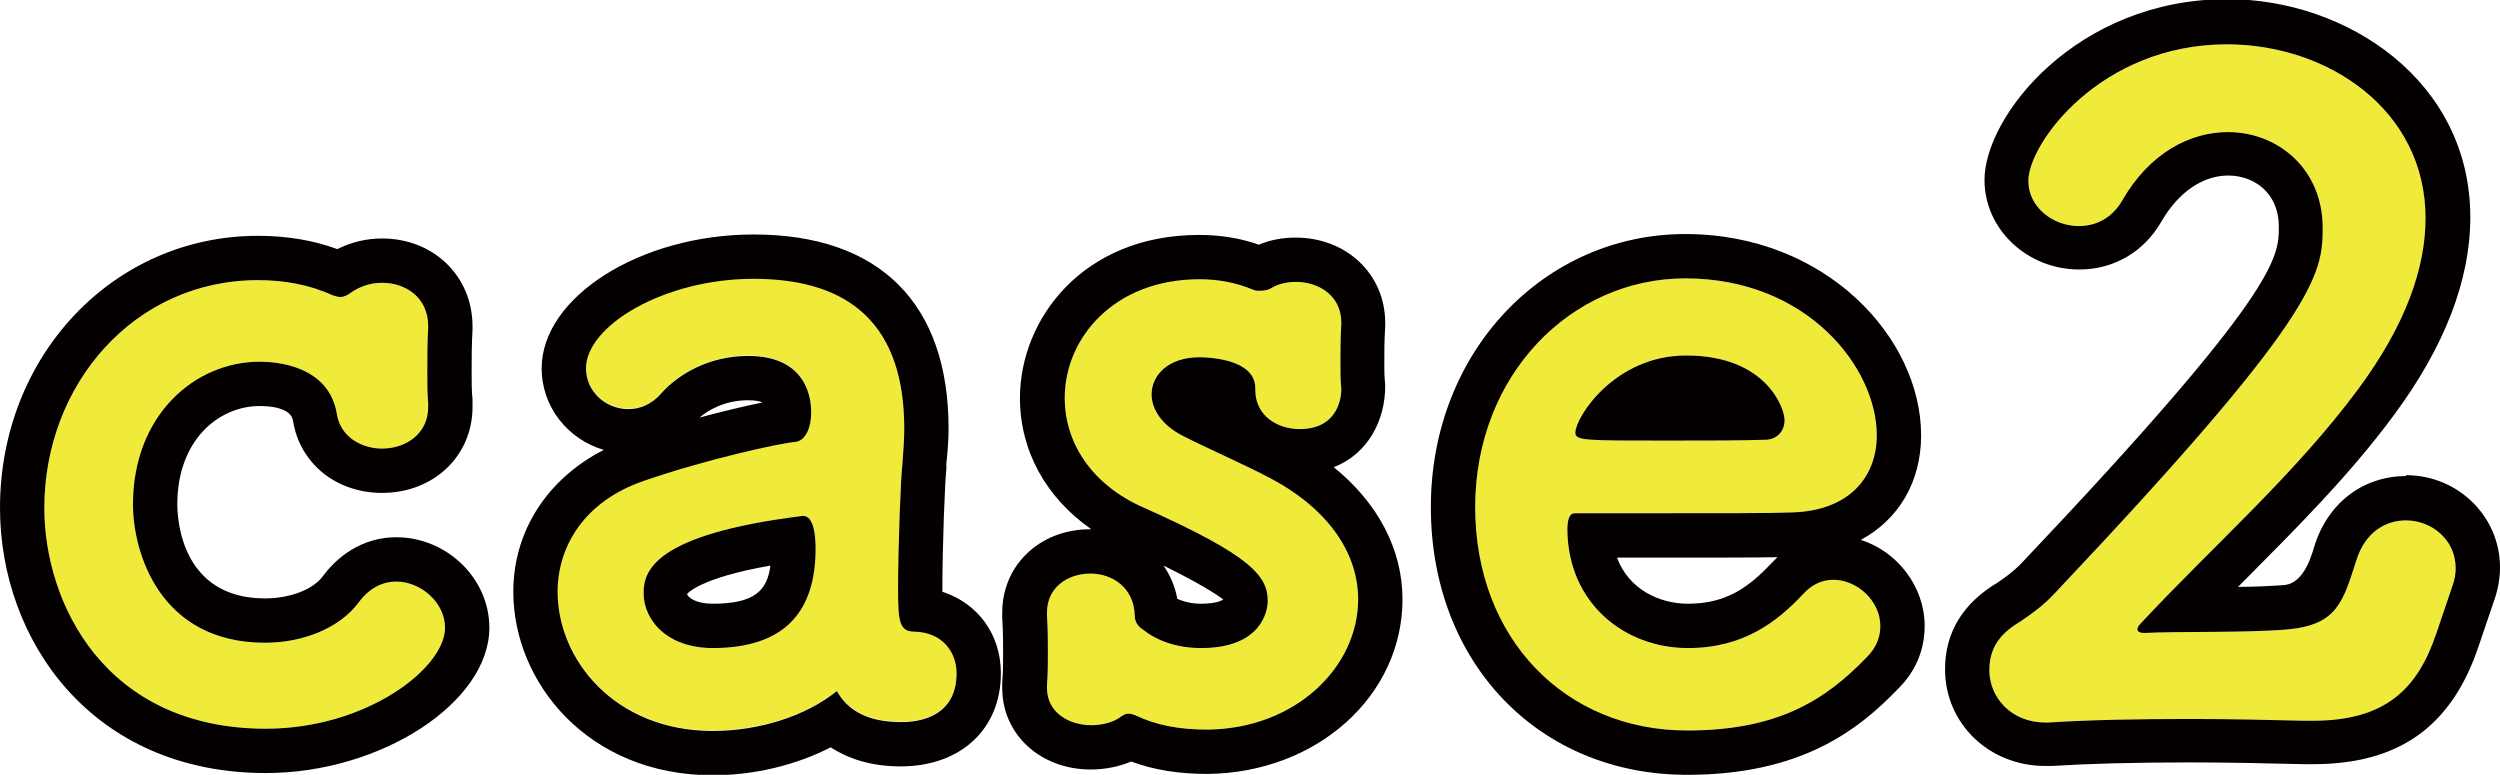 <?xml version="1.0" encoding="UTF-8"?><svg id="_レイヤー_2" xmlns="http://www.w3.org/2000/svg" viewBox="0 0 56.4 17.48"><defs><style>.cls-1{fill:#040000;}.cls-2{fill:#f0eb3b;}</style></defs><g id="_レイヤー_1-2"><g><g><path class="cls-2" d="M8.94,13.12c-.3,0-.6,.14-.84,.46-.44,.6-1.28,.92-2.12,.92-2.38,0-2.98-2.04-2.98-3.12,0-2.02,1.4-3.22,2.86-3.22,.36,0,1.56,.08,1.74,1.18,.08,.52,.56,.78,1.02,.78,.52,0,1.04-.32,1.04-.94v-.08c-.02-.22-.02-.44-.02-.68,0-.34,0-.68,.02-1.04v-.02c0-.66-.52-.98-1.04-.98-.26,0-.5,.08-.7,.22-.08,.06-.16,.1-.24,.1-.06,0-.12-.02-.18-.04-.52-.24-1.1-.34-1.68-.34-2.8,0-4.82,2.36-4.82,5.14,0,2.14,1.36,4.98,5,4.98,2.26,0,4.04-1.36,4.04-2.28,0-.56-.54-1.04-1.1-1.04Z"/><path class="cls-2" d="M20.64,14.24c-.34,0-.38-.2-.38-.94,0-.98,.06-2.56,.1-2.86,.02-.28,.04-.54,.04-.78,0-2.3-1.18-3.38-3.4-3.38-2.02,0-3.78,1.06-3.78,2.02,0,.52,.44,.92,.96,.92,.24,0,.52-.1,.74-.36,.38-.42,1.06-.84,1.96-.84,1.36,0,1.42,1.02,1.42,1.26,0,.42-.16,.66-.36,.68-.32,.02-2.04,.4-3.42,.88-1.34,.46-1.94,1.48-1.94,2.5,0,1.54,1.3,3.14,3.5,3.14,1.02,0,2.08-.32,2.8-.9,.32,.58,.94,.7,1.44,.7,.2,0,1.26,0,1.26-1.1,0-.46-.3-.92-.94-.94Zm-4.56,.38c-1.02,0-1.56-.62-1.56-1.24,0-.48,.2-1.32,3.58-1.74h.02c.24,0,.28,.44,.28,.74,0,1.42-.7,2.24-2.32,2.24Z"/><path class="cls-2" d="M28.68,10.8c-.6-.32-1.48-.7-2.02-.98-.46-.24-.68-.6-.68-.92,0-.44,.38-.84,1.08-.84,.08,0,1.26,0,1.26,.7v.04c0,.58,.5,.88,1,.88,.92,0,.94-.8,.94-.9-.02-.2-.02-.4-.02-.58,0-.28,0-.56,.02-.9v-.02c0-.62-.52-.92-1.02-.92-.2,0-.4,.04-.56,.14-.06,.04-.16,.06-.26,.06-.04,0-.1,0-.14-.02-.38-.16-.78-.24-1.22-.24-1.92,0-3.04,1.32-3.04,2.68,0,.96,.56,1.94,1.8,2.48,2.42,1.08,2.78,1.54,2.78,2.1,0,.22-.14,1.06-1.5,1.06-.58,0-1.02-.18-1.32-.42-.12-.08-.18-.18-.18-.32-.02-.62-.48-.94-1-.94s-.98,.3-.98,.88v.06c.02,.34,.02,.6,.02,.88,0,.2,0,.42-.02,.7v.06c0,.56,.5,.84,1,.84,.24,0,.5-.06,.68-.2,.06-.04,.1-.06,.16-.06s.1,.02,.16,.04c.46,.22,.98,.32,1.62,.32,2-.02,3.4-1.42,3.4-2.94,0-.96-.58-1.98-1.96-2.72Z"/><path class="cls-2" d="M41.36,13.08c-.24,0-.48,.1-.68,.32-.58,.62-1.34,1.22-2.6,1.22-1.42,0-2.7-1-2.72-2.66,0-.22,.04-.38,.16-.38,3.88,0,4.3,0,4.92-.02,1.28-.04,1.9-.8,1.9-1.74,0-1.52-1.56-3.54-4.32-3.54-2.58,0-4.74,2.1-4.74,5.16s2.04,5.04,4.78,5.04c2.02,0,3.1-.66,4.06-1.66,.22-.22,.3-.46,.3-.7,0-.56-.52-1.04-1.06-1.04Zm-3.32-5.06c1.8,0,2.22,1.18,2.22,1.46,0,.24-.16,.42-.4,.44-.54,.02-1.44,.02-2.26,.02-1.86,0-2.06,0-2.06-.18,0-.34,.88-1.74,2.5-1.74Z"/><path class="cls-2" d="M54.28,11.74c-.46,0-.92,.26-1.12,.9-.3,.92-.42,1.46-1.56,1.56-.94,.08-2.52,.04-3.22,.08-.12,0-.16-.04-.16-.08s.02-.08,.06-.12c1.64-1.76,3.48-3.36,4.92-5.3,1.08-1.46,1.52-2.74,1.52-3.86,0-2.44-2.2-3.92-4.48-3.92-2.86,0-4.48,2.24-4.48,3.08,0,.6,.56,1.02,1.14,1.02,.36,0,.74-.16,.98-.58,.62-1.08,1.54-1.54,2.38-1.54,1.14,0,2.14,.84,2.14,2.16,0,1.06-.12,1.98-6.06,8.26-.24,.26-.52,.46-.76,.62-.4,.24-.7,.54-.7,1.1,0,.62,.5,1.18,1.26,1.18h.08c.92-.06,2.04-.08,3.18-.08,.88,0,1.76,.02,2.58,.04h.2c1.64,0,2.36-.72,2.78-1.96l.36-1.06c.06-.16,.08-.3,.08-.42,0-.66-.56-1.08-1.12-1.08Z"/></g><g><path class="cls-1" d="M8.94,12.12c-.64,0-1.23,.31-1.65,.87-.22,.31-.75,.51-1.31,.51-1.88,0-1.98-1.77-1.98-2.12,0-1.46,.94-2.22,1.86-2.22,.21,0,.7,.03,.75,.33,.15,.96,.97,1.63,2.01,1.63,1.16,0,2.04-.83,2.04-1.94v-.17c-.02-.19-.02-.38-.02-.59,0-.32,0-.64,.02-.98v-.08c0-1.13-.88-1.98-2.04-1.98-.35,0-.69,.08-1.01,.24-.54-.2-1.15-.3-1.79-.3C2.56,5.32,0,8.02,0,11.46c0,2.97,2.06,5.98,6,5.98,2.59,0,5.04-1.59,5.04-3.28,0-1.11-.96-2.04-2.1-2.04Zm-2.94,4.32c-3.64,0-5-2.84-5-4.98,0-2.78,2.02-5.14,4.82-5.14,.58,0,1.16,.1,1.68,.34,.06,.02,.12,.04,.18,.04,.08,0,.16-.04,.24-.1,.2-.14,.44-.22,.7-.22,.52,0,1.04,.32,1.04,.98v.02c-.02,.36-.02,.7-.02,1.04,0,.24,0,.46,.02,.68v.08c0,.62-.52,.94-1.04,.94-.46,0-.94-.26-1.02-.78-.18-1.1-1.38-1.18-1.74-1.18-1.46,0-2.86,1.2-2.86,3.22,0,1.08,.6,3.12,2.98,3.12,.84,0,1.68-.32,2.12-.92,.24-.32,.54-.46,.84-.46,.56,0,1.1,.48,1.1,1.04,0,.92-1.78,2.28-4.04,2.28Z"/><path class="cls-1" d="M18.12,11.64h-.02c-3.38,.42-3.58,1.26-3.58,1.74,0,.62,.54,1.24,1.56,1.24,1.62,0,2.32-.82,2.32-2.24,0-.3-.04-.74-.28-.74Zm-2.04,1.98c-.38,0-.56-.14-.58-.22,0,0,.27-.36,1.88-.64-.07,.57-.37,.86-1.3,.86Z"/><path class="cls-1" d="M21.26,13.35v-.04c0-1.01,.06-2.51,.09-2.73v-.12c.03-.28,.05-.55,.05-.79,0-2.83-1.56-4.38-4.4-4.38-2.55,0-4.78,1.41-4.78,3.02,0,.87,.59,1.6,1.4,1.84-1.27,.65-2.04,1.83-2.04,3.2,0,2.04,1.68,4.14,4.5,4.14,.94,0,1.88-.23,2.66-.63,.37,.24,.88,.43,1.58,.43,1.35,0,2.26-.84,2.26-2.1,0-.88-.52-1.58-1.32-1.84Zm-.94,2.94c-.5,0-1.12-.12-1.44-.7-.72,.58-1.78,.9-2.8,.9-2.2,0-3.5-1.6-3.5-3.14,0-1.02,.6-2.04,1.94-2.5,1.38-.48,3.1-.86,3.42-.88,.2-.02,.36-.26,.36-.68,0-.24-.06-1.26-1.42-1.26-.9,0-1.58,.42-1.96,.84-.22,.26-.5,.36-.74,.36-.52,0-.96-.4-.96-.92,0-.96,1.76-2.02,3.78-2.02,2.22,0,3.4,1.08,3.4,3.38,0,.24-.02,.5-.04,.78-.04,.3-.1,1.88-.1,2.86,0,.74,.04,.94,.38,.94,.64,.02,.94,.48,.94,.94,0,1.1-1.06,1.1-1.26,1.1Zm-4.54-6.87c.19-.16,.56-.39,1.09-.39,.17,0,.27,.02,.33,.05-.39,.08-.9,.2-1.42,.34Z"/><path class="cls-1" d="M30.09,10.54c.77-.3,1.17-1.06,1.16-1.86-.02-.17-.02-.33-.02-.48,0-.26,0-.52,.02-.84v-.08c0-1.09-.87-1.92-2.02-1.92-.29,0-.57,.05-.83,.16-.43-.15-.87-.22-1.35-.22-2.62,0-4.04,1.9-4.04,3.68,0,1.19,.59,2.25,1.61,2.96h-.03c-1.13,0-1.98,.81-1.98,1.88v.12c.02,.32,.02,.56,.02,.82,0,.18,0,.38-.02,.63v.13c0,1.05,.86,1.84,2,1.84,.33,0,.65-.07,.91-.18,.51,.19,1.07,.28,1.73,.28,2.46-.03,4.39-1.76,4.39-3.94,0-1.12-.55-2.17-1.55-2.98Zm-2.85,5.92c-.64,0-1.16-.1-1.62-.32-.06-.02-.1-.04-.16-.04s-.1,.02-.16,.06c-.18,.14-.44,.2-.68,.2-.5,0-1-.28-1-.84v-.06c.02-.28,.02-.5,.02-.7,0-.28,0-.54-.02-.88v-.06c0-.58,.48-.88,.98-.88s.98,.32,1,.94c0,.14,.06,.24,.18,.32,.3,.24,.74,.42,1.32,.42,1.36,0,1.5-.84,1.5-1.06,0-.56-.36-1.02-2.78-2.1-1.24-.54-1.8-1.52-1.8-2.48,0-1.36,1.12-2.68,3.04-2.68,.44,0,.84,.08,1.22,.24,.04,.02,.1,.02,.14,.02,.1,0,.2-.02,.26-.06,.16-.1,.36-.14,.56-.14,.5,0,1.02,.3,1.02,.92v.02c-.02,.34-.02,.62-.02,.9,0,.18,0,.38,.02,.58,0,.1-.02,.9-.94,.9-.5,0-1-.3-1-.88v-.04c0-.7-1.18-.7-1.26-.7-.7,0-1.08,.4-1.08,.84,0,.32,.22,.68,.68,.92,.54,.28,1.42,.66,2.02,.98,1.38,.74,1.96,1.76,1.96,2.72,0,1.52-1.4,2.92-3.4,2.94Zm-.99-3.7c1.12,.55,1.35,.78,1.35,.76-.02,.02-.15,.1-.5,.1-.23,0-.4-.05-.54-.11-.05-.28-.16-.53-.31-.75Z"/><path class="cls-1" d="M37.6,9.94c.82,0,1.72,0,2.26-.02,.24-.02,.4-.2,.4-.44,0-.28-.42-1.46-2.22-1.46-1.62,0-2.5,1.4-2.5,1.74,0,.18,.2,.18,2.06,.18Z"/><path class="cls-1" d="M41.98,12.18c.85-.46,1.36-1.3,1.36-2.36,0-2.19-2.14-4.54-5.32-4.54s-5.74,2.65-5.74,6.16,2.43,6.04,5.78,6.04c2.55,0,3.85-.99,4.77-1.95,.39-.39,.59-.87,.59-1.41,0-.89-.62-1.68-1.44-1.94Zm.14,2.64c-.96,1-2.04,1.66-4.06,1.66-2.74,0-4.78-2.06-4.78-5.04s2.16-5.16,4.74-5.16c2.76,0,4.32,2.02,4.32,3.54,0,.94-.62,1.7-1.9,1.74-.62,.02-1.04,.02-4.92,.02-.12,0-.16,.16-.16,.38,.02,1.66,1.3,2.66,2.72,2.66,1.26,0,2.02-.6,2.6-1.22,.2-.22,.44-.32,.68-.32,.54,0,1.06,.48,1.06,1.04,0,.24-.08,.48-.3,.7Zm-2.02-2.25c-.05,.05-.1,.1-.15,.15-.51,.54-1.02,.9-1.87,.9-.65,0-1.34-.33-1.6-1.04,2.38,0,3.13,0,3.62-.01Z"/><path class="cls-1" d="M54.28,10.74c-.97,0-1.77,.61-2.07,1.59l-.04,.13q-.23,.71-.65,.74c-.29,.02-.65,.04-1.03,.04l.16-.16c1.15-1.16,2.35-2.35,3.36-3.72,1.14-1.54,1.72-3.04,1.72-4.46,0-3.08-2.79-4.92-5.48-4.92-3.4,0-5.48,2.64-5.48,4.08,0,1.11,.96,2.02,2.14,2.02,.78,0,1.46-.4,1.85-1.08,.38-.66,.93-1.04,1.51-1.04,.55,0,1.14,.36,1.14,1.16,0,.68,0,1.46-5.8,7.58-.17,.18-.39,.34-.54,.44-.79,.47-1.19,1.13-1.19,1.96,0,1.22,.99,2.18,2.26,2.18h.15c.8-.05,1.82-.08,3.11-.08,.87,0,1.74,.02,2.58,.04h.2c1.93,0,3.12-.84,3.73-2.64l.35-1.03c.09-.25,.14-.51,.14-.77,0-1.15-.95-2.08-2.12-2.08Zm1.04,2.5l-.36,1.06c-.42,1.24-1.14,1.96-2.78,1.96h-.2c-.82-.02-1.7-.04-2.58-.04-1.14,0-2.26,.02-3.18,.08h-.08c-.76,0-1.26-.56-1.26-1.18,0-.56,.3-.86,.7-1.1,.24-.16,.52-.36,.76-.62,5.94-6.28,6.06-7.2,6.06-8.26,0-1.32-1-2.16-2.14-2.16-.84,0-1.76,.46-2.38,1.54-.24,.42-.62,.58-.98,.58-.58,0-1.14-.42-1.14-1.02,0-.84,1.62-3.08,4.48-3.08,2.28,0,4.48,1.48,4.48,3.92,0,1.12-.44,2.4-1.52,3.86-1.44,1.94-3.28,3.54-4.92,5.3-.04,.04-.06,.08-.06,.12s.04,.08,.16,.08c.7-.04,2.28,0,3.22-.08,1.14-.1,1.26-.64,1.56-1.56,.2-.64,.66-.9,1.12-.9,.56,0,1.12,.42,1.12,1.08,0,.12-.02,.26-.08,.42Z"/></g></g></g></svg>